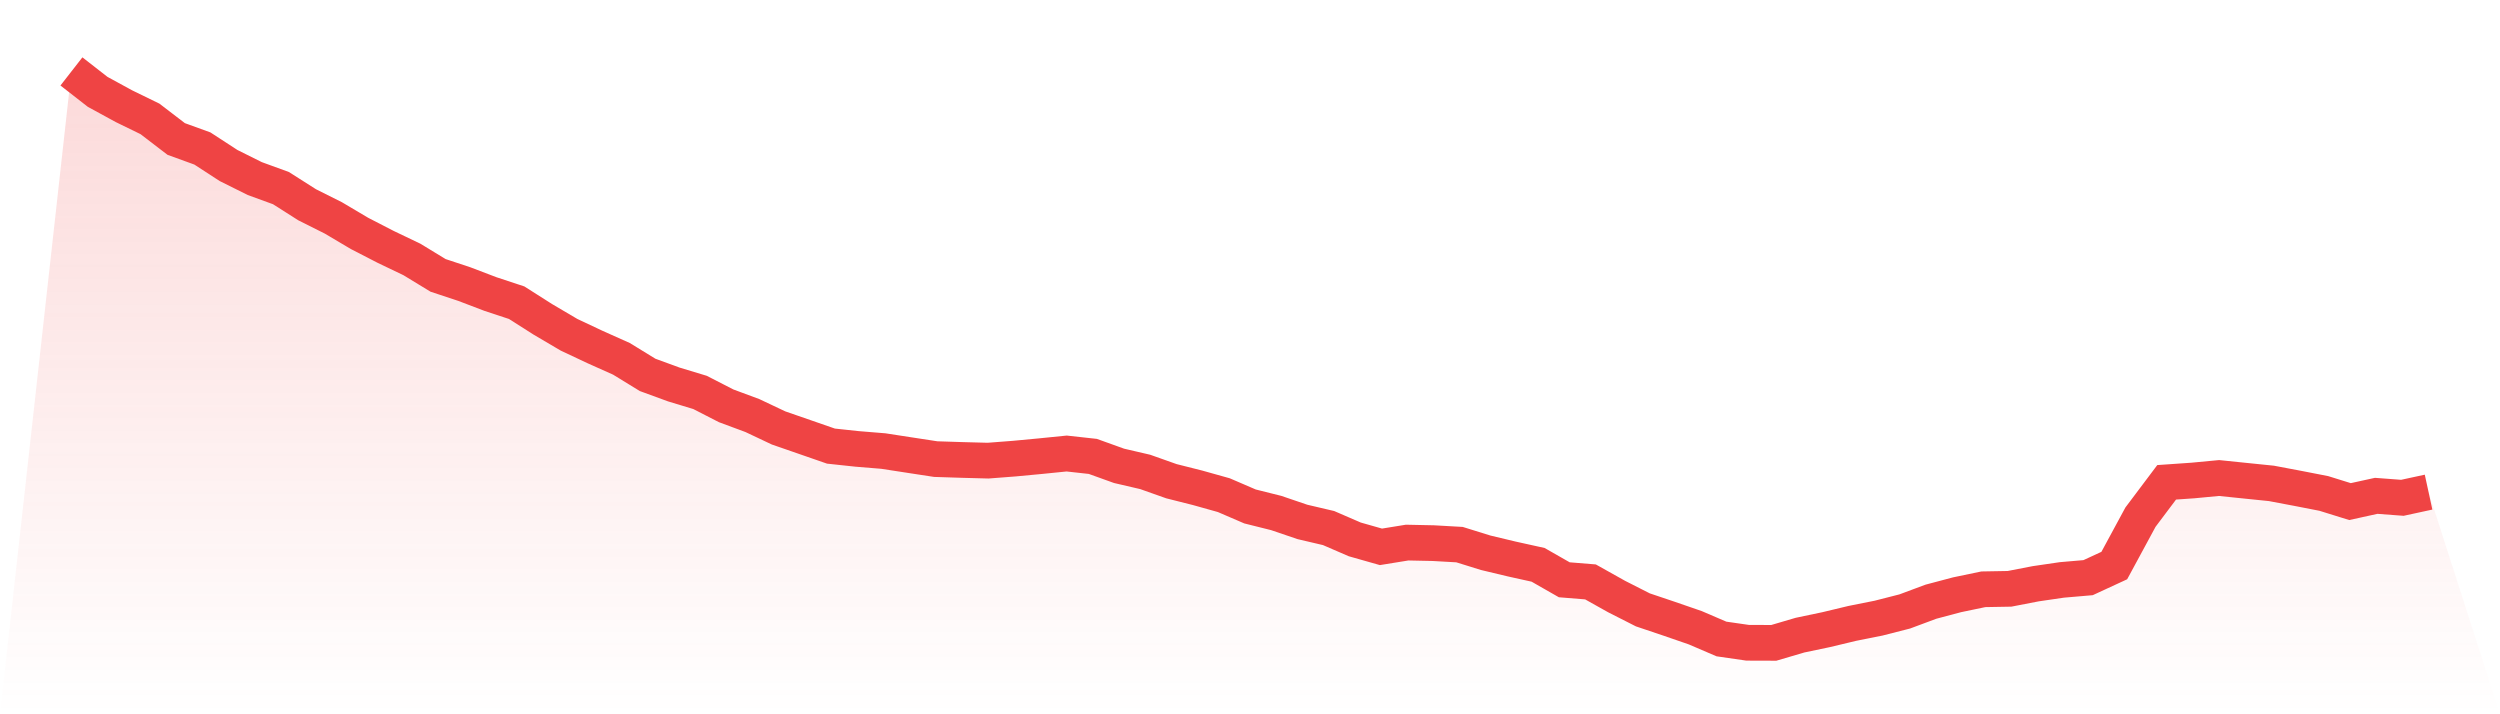 <svg viewBox="0 0 140 40" xmlns="http://www.w3.org/2000/svg">
<defs>
<linearGradient id="gradient" x1="0" x2="0" y1="0" y2="1">
<stop offset="0%" stop-color="#ef4444" stop-opacity="0.2"/>
<stop offset="100%" stop-color="#ef4444" stop-opacity="0"/>
</linearGradient>
</defs>
<path d="M4,4 L4,4 L5.467,5.143 L6.933,5.943 L8.4,6.659 L9.867,7.783 L11.333,8.315 L12.8,9.269 L14.267,10 L15.733,10.534 L17.2,11.467 L18.667,12.202 L20.133,13.071 L21.6,13.827 L23.067,14.529 L24.533,15.422 L26,15.908 L27.467,16.467 L28.933,16.951 L30.4,17.884 L31.867,18.748 L33.333,19.438 L34.8,20.094 L36.267,20.994 L37.733,21.531 L39.2,21.975 L40.667,22.727 L42.133,23.271 L43.6,23.965 L45.067,24.473 L46.533,24.982 L48,25.139 L49.467,25.259 L50.933,25.485 L52.4,25.71 L53.867,25.757 L55.333,25.796 L56.8,25.683 L58.267,25.545 L59.733,25.397 L61.2,25.559 L62.667,26.087 L64.133,26.428 L65.6,26.948 L67.067,27.318 L68.533,27.729 L70,28.361 L71.467,28.728 L72.933,29.227 L74.4,29.571 L75.867,30.206 L77.333,30.623 L78.8,30.385 L80.267,30.416 L81.733,30.499 L83.2,30.955 L84.667,31.306 L86.133,31.63 L87.6,32.468 L89.067,32.587 L90.533,33.408 L92,34.153 L93.467,34.647 L94.933,35.153 L96.4,35.783 L97.867,35.995 L99.333,36 L100.8,35.568 L102.267,35.26 L103.733,34.909 L105.2,34.616 L106.667,34.241 L108.133,33.695 L109.6,33.306 L111.067,33 L112.533,32.974 L114,32.69 L115.467,32.475 L116.933,32.349 L118.4,31.671 L119.867,28.96 L121.333,27.01 L122.8,26.908 L124.267,26.769 L125.733,26.92 L127.2,27.07 L128.667,27.347 L130.133,27.633 L131.6,28.089 L133.067,27.767 L134.533,27.877 L136,27.559 L140,40 L0,40 z" fill="url(#gradient)"/>
<path d="M4,4 L4,4 L5.467,5.143 L6.933,5.943 L8.4,6.659 L9.867,7.783 L11.333,8.315 L12.8,9.269 L14.267,10 L15.733,10.534 L17.2,11.467 L18.667,12.202 L20.133,13.071 L21.6,13.827 L23.067,14.529 L24.533,15.422 L26,15.908 L27.467,16.467 L28.933,16.951 L30.4,17.884 L31.867,18.748 L33.333,19.438 L34.8,20.094 L36.267,20.994 L37.733,21.531 L39.2,21.975 L40.667,22.727 L42.133,23.271 L43.6,23.965 L45.067,24.473 L46.533,24.982 L48,25.139 L49.467,25.259 L50.933,25.485 L52.4,25.71 L53.867,25.757 L55.333,25.796 L56.8,25.683 L58.267,25.545 L59.733,25.397 L61.2,25.559 L62.667,26.087 L64.133,26.428 L65.6,26.948 L67.067,27.318 L68.533,27.729 L70,28.361 L71.467,28.728 L72.933,29.227 L74.4,29.571 L75.867,30.206 L77.333,30.623 L78.8,30.385 L80.267,30.416 L81.733,30.499 L83.2,30.955 L84.667,31.306 L86.133,31.63 L87.6,32.468 L89.067,32.587 L90.533,33.408 L92,34.153 L93.467,34.647 L94.933,35.153 L96.4,35.783 L97.867,35.995 L99.333,36 L100.8,35.568 L102.267,35.26 L103.733,34.909 L105.2,34.616 L106.667,34.241 L108.133,33.695 L109.6,33.306 L111.067,33 L112.533,32.974 L114,32.69 L115.467,32.475 L116.933,32.349 L118.4,31.671 L119.867,28.96 L121.333,27.01 L122.8,26.908 L124.267,26.769 L125.733,26.92 L127.2,27.07 L128.667,27.347 L130.133,27.633 L131.6,28.089 L133.067,27.767 L134.533,27.877 L136,27.559" fill="none" stroke="#ef4444" stroke-width="2"/>
</svg>